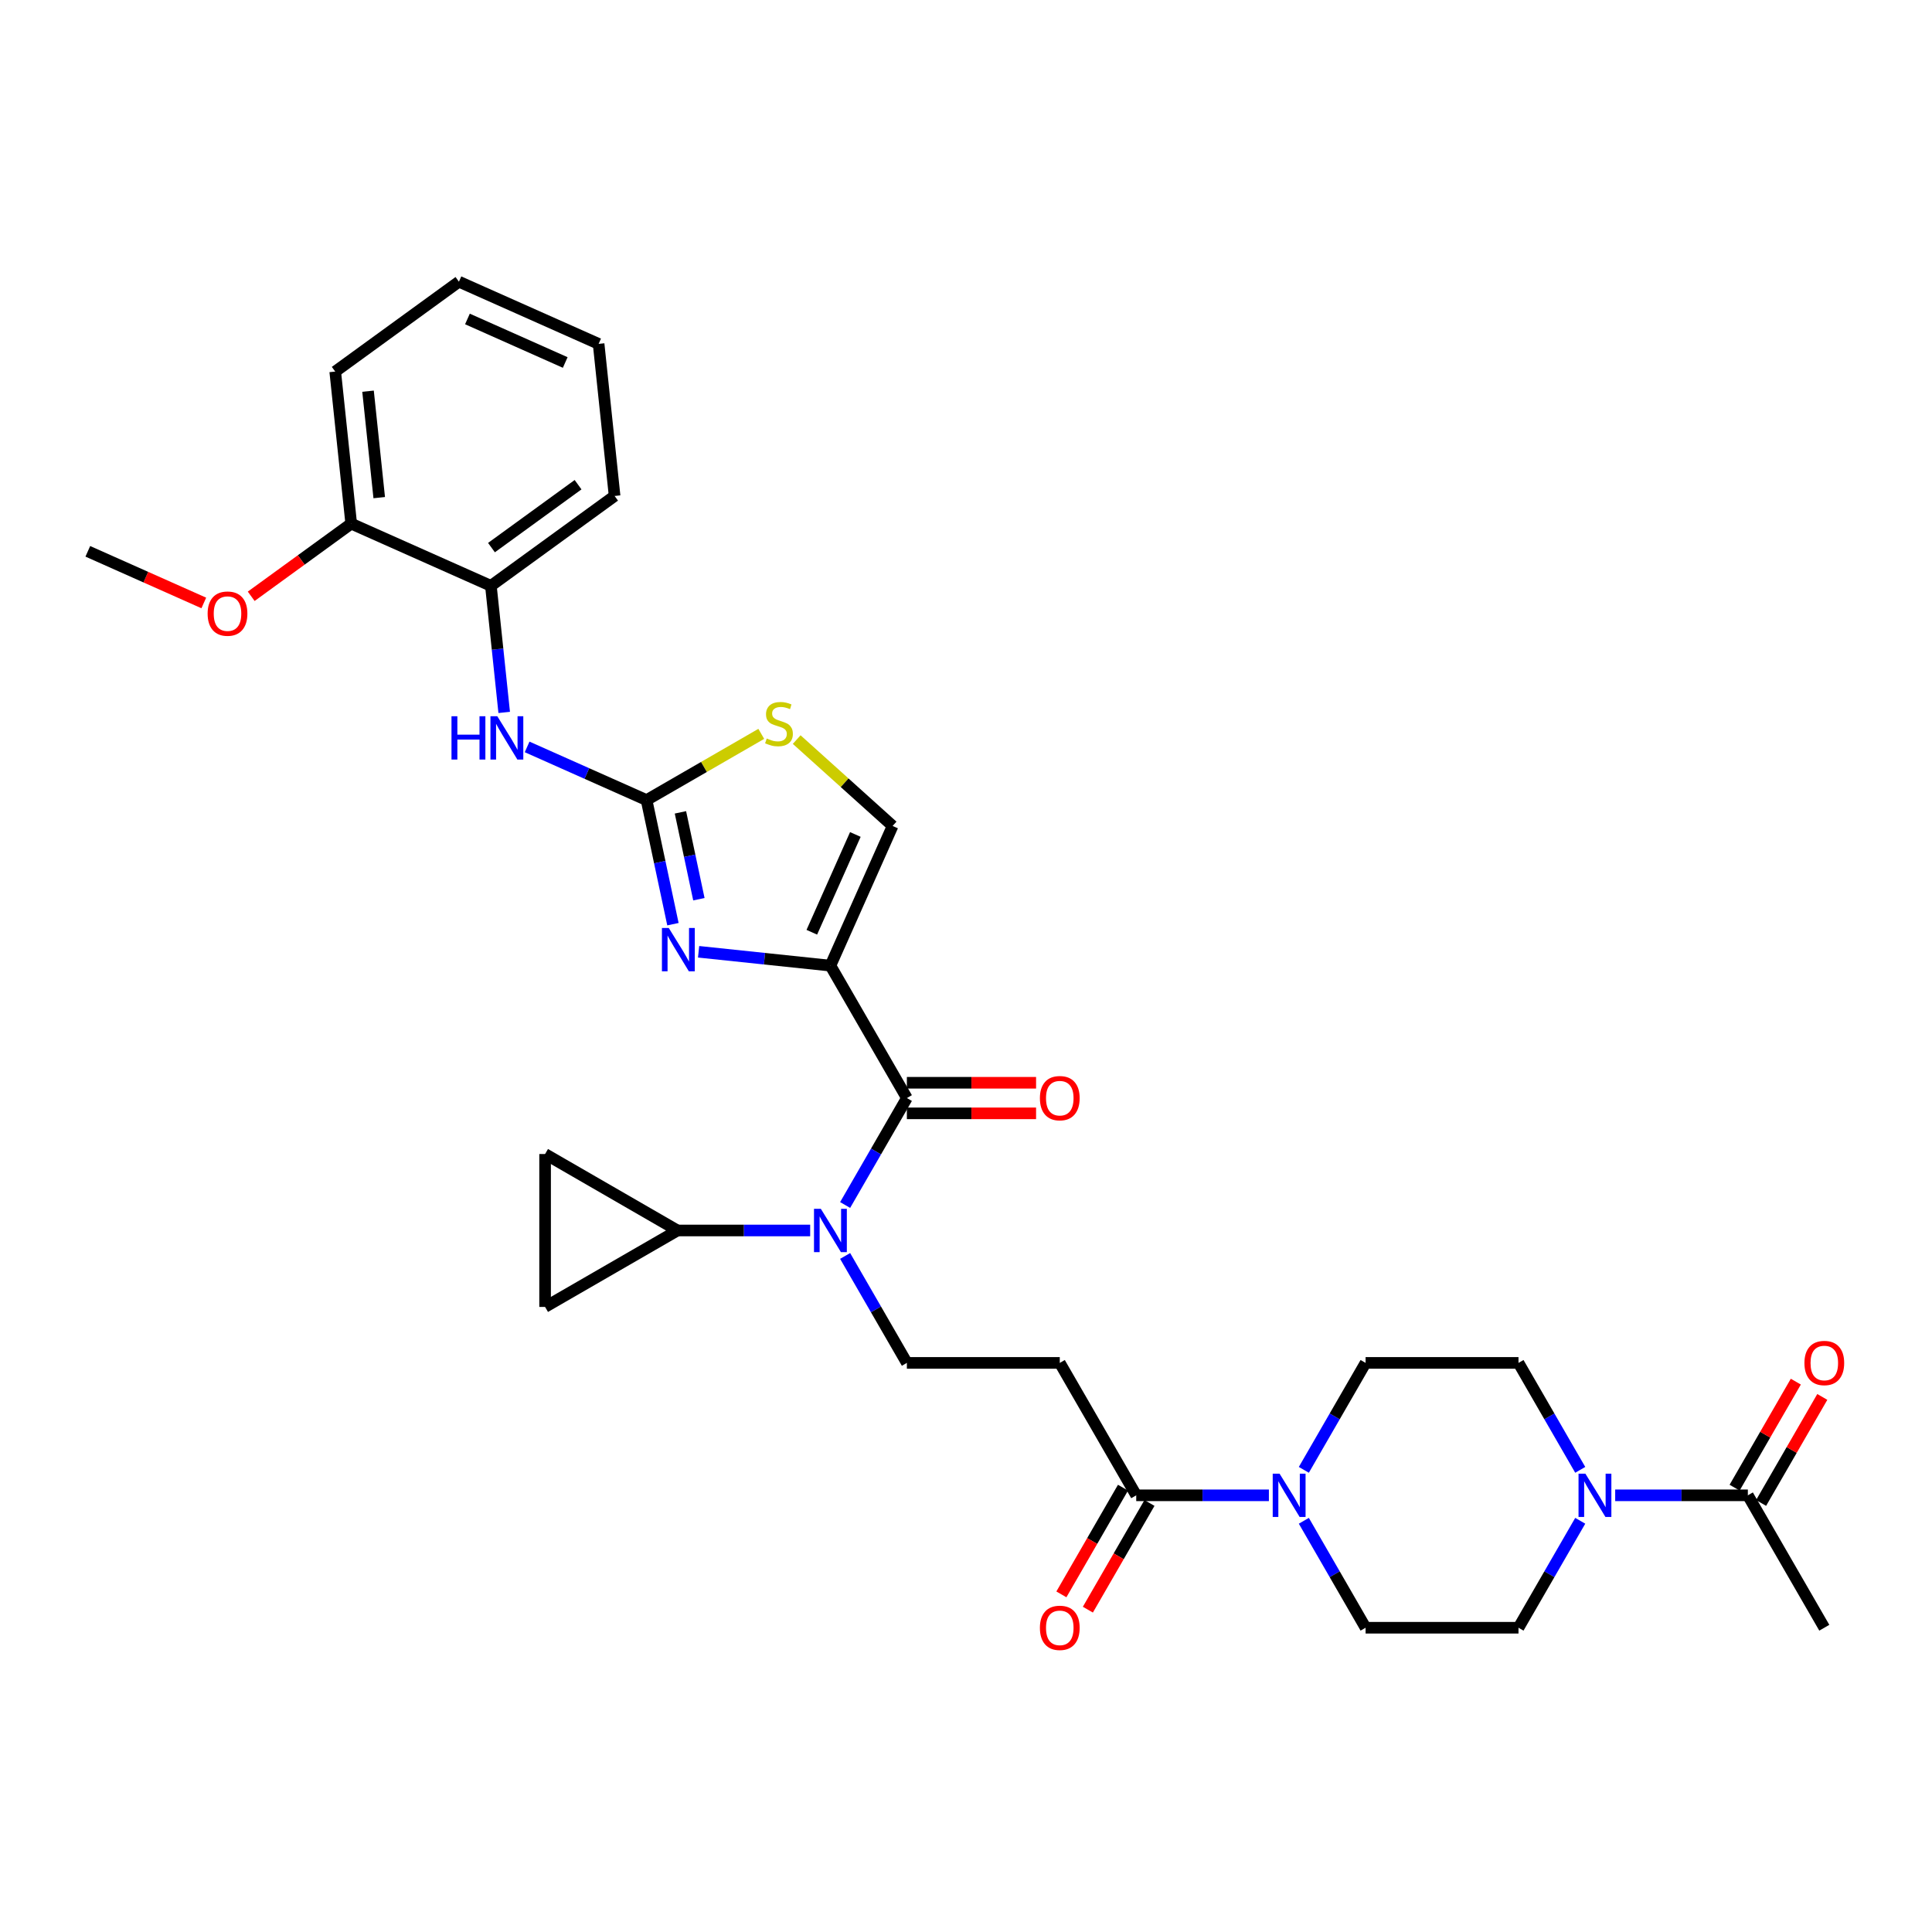 <?xml version='1.0' encoding='iso-8859-1'?>
<svg version='1.1' baseProfile='full'
              xmlns='http://www.w3.org/2000/svg'
                      xmlns:rdkit='http://www.rdkit.org/xml'
                      xmlns:xlink='http://www.w3.org/1999/xlink'
                  xml:space='preserve'
width='1000px' height='1000px' viewBox='0 0 1000 1000'>
<!-- END OF HEADER -->
<rect style='opacity:1.0;fill:#FFFFFF;stroke:none' width='1000' height='1000' x='0' y='0'> </rect>
<path class='bond-0' d='M 836.02,773.973 L 870.353,773.973' style='fill:none;fill-rule:evenodd;stroke:#0000FF;stroke-width:6px;stroke-linecap:butt;stroke-linejoin:miter;stroke-opacity:1' />
<path class='bond-0' d='M 870.353,773.973 L 904.685,773.973' style='fill:none;fill-rule:evenodd;stroke:#000000;stroke-width:6px;stroke-linecap:butt;stroke-linejoin:miter;stroke-opacity:1' />
<path class='bond-1' d='M 817.929,787.159 L 801.949,814.836' style='fill:none;fill-rule:evenodd;stroke:#0000FF;stroke-width:6px;stroke-linecap:butt;stroke-linejoin:miter;stroke-opacity:1' />
<path class='bond-1' d='M 801.949,814.836 L 785.97,842.513' style='fill:none;fill-rule:evenodd;stroke:#000000;stroke-width:6px;stroke-linecap:butt;stroke-linejoin:miter;stroke-opacity:1' />
<path class='bond-2' d='M 817.929,760.788 L 801.949,733.11' style='fill:none;fill-rule:evenodd;stroke:#0000FF;stroke-width:6px;stroke-linecap:butt;stroke-linejoin:miter;stroke-opacity:1' />
<path class='bond-2' d='M 801.949,733.11 L 785.97,705.433' style='fill:none;fill-rule:evenodd;stroke:#000000;stroke-width:6px;stroke-linecap:butt;stroke-linejoin:miter;stroke-opacity:1' />
<path class='bond-3' d='M 581.257,770.016 L 565.314,797.63' style='fill:none;fill-rule:evenodd;stroke:#000000;stroke-width:6px;stroke-linecap:butt;stroke-linejoin:miter;stroke-opacity:1' />
<path class='bond-3' d='M 565.314,797.63 L 549.371,825.244' style='fill:none;fill-rule:evenodd;stroke:#FF0000;stroke-width:6px;stroke-linecap:butt;stroke-linejoin:miter;stroke-opacity:1' />
<path class='bond-3' d='M 594.965,777.93 L 579.022,805.545' style='fill:none;fill-rule:evenodd;stroke:#000000;stroke-width:6px;stroke-linecap:butt;stroke-linejoin:miter;stroke-opacity:1' />
<path class='bond-3' d='M 579.022,805.545 L 563.079,833.159' style='fill:none;fill-rule:evenodd;stroke:#FF0000;stroke-width:6px;stroke-linecap:butt;stroke-linejoin:miter;stroke-opacity:1' />
<path class='bond-4' d='M 588.111,773.973 L 622.444,773.973' style='fill:none;fill-rule:evenodd;stroke:#000000;stroke-width:6px;stroke-linecap:butt;stroke-linejoin:miter;stroke-opacity:1' />
<path class='bond-4' d='M 622.444,773.973 L 656.776,773.973' style='fill:none;fill-rule:evenodd;stroke:#0000FF;stroke-width:6px;stroke-linecap:butt;stroke-linejoin:miter;stroke-opacity:1' />
<path class='bond-5' d='M 588.111,773.973 L 548.539,705.433' style='fill:none;fill-rule:evenodd;stroke:#000000;stroke-width:6px;stroke-linecap:butt;stroke-linejoin:miter;stroke-opacity:1' />
<path class='bond-6' d='M 674.867,760.788 L 690.847,733.11' style='fill:none;fill-rule:evenodd;stroke:#0000FF;stroke-width:6px;stroke-linecap:butt;stroke-linejoin:miter;stroke-opacity:1' />
<path class='bond-6' d='M 690.847,733.11 L 706.826,705.433' style='fill:none;fill-rule:evenodd;stroke:#000000;stroke-width:6px;stroke-linecap:butt;stroke-linejoin:miter;stroke-opacity:1' />
<path class='bond-7' d='M 674.867,787.159 L 690.847,814.836' style='fill:none;fill-rule:evenodd;stroke:#0000FF;stroke-width:6px;stroke-linecap:butt;stroke-linejoin:miter;stroke-opacity:1' />
<path class='bond-7' d='M 690.847,814.836 L 706.826,842.513' style='fill:none;fill-rule:evenodd;stroke:#000000;stroke-width:6px;stroke-linecap:butt;stroke-linejoin:miter;stroke-opacity:1' />
<path class='bond-8' d='M 911.539,777.93 L 927.382,750.49' style='fill:none;fill-rule:evenodd;stroke:#000000;stroke-width:6px;stroke-linecap:butt;stroke-linejoin:miter;stroke-opacity:1' />
<path class='bond-8' d='M 927.382,750.49 L 943.224,723.05' style='fill:none;fill-rule:evenodd;stroke:#FF0000;stroke-width:6px;stroke-linecap:butt;stroke-linejoin:miter;stroke-opacity:1' />
<path class='bond-8' d='M 897.831,770.016 L 913.674,742.576' style='fill:none;fill-rule:evenodd;stroke:#000000;stroke-width:6px;stroke-linecap:butt;stroke-linejoin:miter;stroke-opacity:1' />
<path class='bond-8' d='M 913.674,742.576 L 929.516,715.136' style='fill:none;fill-rule:evenodd;stroke:#FF0000;stroke-width:6px;stroke-linecap:butt;stroke-linejoin:miter;stroke-opacity:1' />
<path class='bond-9' d='M 904.685,773.973 L 944.257,842.513' style='fill:none;fill-rule:evenodd;stroke:#000000;stroke-width:6px;stroke-linecap:butt;stroke-linejoin:miter;stroke-opacity:1' />
<path class='bond-10' d='M 469.396,568.352 L 453.416,596.03' style='fill:none;fill-rule:evenodd;stroke:#000000;stroke-width:6px;stroke-linecap:butt;stroke-linejoin:miter;stroke-opacity:1' />
<path class='bond-10' d='M 453.416,596.03 L 437.437,623.707' style='fill:none;fill-rule:evenodd;stroke:#0000FF;stroke-width:6px;stroke-linecap:butt;stroke-linejoin:miter;stroke-opacity:1' />
<path class='bond-11' d='M 469.396,576.267 L 502.834,576.267' style='fill:none;fill-rule:evenodd;stroke:#000000;stroke-width:6px;stroke-linecap:butt;stroke-linejoin:miter;stroke-opacity:1' />
<path class='bond-11' d='M 502.834,576.267 L 536.272,576.267' style='fill:none;fill-rule:evenodd;stroke:#FF0000;stroke-width:6px;stroke-linecap:butt;stroke-linejoin:miter;stroke-opacity:1' />
<path class='bond-11' d='M 469.396,560.438 L 502.834,560.438' style='fill:none;fill-rule:evenodd;stroke:#000000;stroke-width:6px;stroke-linecap:butt;stroke-linejoin:miter;stroke-opacity:1' />
<path class='bond-11' d='M 502.834,560.438 L 536.272,560.438' style='fill:none;fill-rule:evenodd;stroke:#FF0000;stroke-width:6px;stroke-linecap:butt;stroke-linejoin:miter;stroke-opacity:1' />
<path class='bond-12' d='M 469.396,568.352 L 429.824,499.812' style='fill:none;fill-rule:evenodd;stroke:#000000;stroke-width:6px;stroke-linecap:butt;stroke-linejoin:miter;stroke-opacity:1' />
<path class='bond-13' d='M 437.437,650.078 L 453.416,677.755' style='fill:none;fill-rule:evenodd;stroke:#0000FF;stroke-width:6px;stroke-linecap:butt;stroke-linejoin:miter;stroke-opacity:1' />
<path class='bond-13' d='M 453.416,677.755 L 469.396,705.433' style='fill:none;fill-rule:evenodd;stroke:#000000;stroke-width:6px;stroke-linecap:butt;stroke-linejoin:miter;stroke-opacity:1' />
<path class='bond-14' d='M 419.345,636.893 L 385.013,636.893' style='fill:none;fill-rule:evenodd;stroke:#0000FF;stroke-width:6px;stroke-linecap:butt;stroke-linejoin:miter;stroke-opacity:1' />
<path class='bond-14' d='M 385.013,636.893 L 350.681,636.893' style='fill:none;fill-rule:evenodd;stroke:#000000;stroke-width:6px;stroke-linecap:butt;stroke-linejoin:miter;stroke-opacity:1' />
<path class='bond-15' d='M 548.539,705.433 L 469.396,705.433' style='fill:none;fill-rule:evenodd;stroke:#000000;stroke-width:6px;stroke-linecap:butt;stroke-linejoin:miter;stroke-opacity:1' />
<path class='bond-16' d='M 394.035,379.845 L 364.347,396.985' style='fill:none;fill-rule:evenodd;stroke:#CCCC00;stroke-width:6px;stroke-linecap:butt;stroke-linejoin:miter;stroke-opacity:1' />
<path class='bond-16' d='M 364.347,396.985 L 334.659,414.125' style='fill:none;fill-rule:evenodd;stroke:#000000;stroke-width:6px;stroke-linecap:butt;stroke-linejoin:miter;stroke-opacity:1' />
<path class='bond-17' d='M 412.364,382.806 L 437.19,405.158' style='fill:none;fill-rule:evenodd;stroke:#CCCC00;stroke-width:6px;stroke-linecap:butt;stroke-linejoin:miter;stroke-opacity:1' />
<path class='bond-17' d='M 437.19,405.158 L 462.015,427.511' style='fill:none;fill-rule:evenodd;stroke:#000000;stroke-width:6px;stroke-linecap:butt;stroke-linejoin:miter;stroke-opacity:1' />
<path class='bond-18' d='M 334.659,414.125 L 341.485,446.24' style='fill:none;fill-rule:evenodd;stroke:#000000;stroke-width:6px;stroke-linecap:butt;stroke-linejoin:miter;stroke-opacity:1' />
<path class='bond-18' d='M 341.485,446.24 L 348.312,478.354' style='fill:none;fill-rule:evenodd;stroke:#0000FF;stroke-width:6px;stroke-linecap:butt;stroke-linejoin:miter;stroke-opacity:1' />
<path class='bond-18' d='M 352.19,420.469 L 356.968,442.949' style='fill:none;fill-rule:evenodd;stroke:#000000;stroke-width:6px;stroke-linecap:butt;stroke-linejoin:miter;stroke-opacity:1' />
<path class='bond-18' d='M 356.968,442.949 L 361.746,465.429' style='fill:none;fill-rule:evenodd;stroke:#0000FF;stroke-width:6px;stroke-linecap:butt;stroke-linejoin:miter;stroke-opacity:1' />
<path class='bond-19' d='M 334.659,414.125 L 303.748,400.363' style='fill:none;fill-rule:evenodd;stroke:#000000;stroke-width:6px;stroke-linecap:butt;stroke-linejoin:miter;stroke-opacity:1' />
<path class='bond-19' d='M 303.748,400.363 L 272.837,386.6' style='fill:none;fill-rule:evenodd;stroke:#0000FF;stroke-width:6px;stroke-linecap:butt;stroke-linejoin:miter;stroke-opacity:1' />
<path class='bond-20' d='M 361.593,492.641 L 395.708,496.226' style='fill:none;fill-rule:evenodd;stroke:#0000FF;stroke-width:6px;stroke-linecap:butt;stroke-linejoin:miter;stroke-opacity:1' />
<path class='bond-20' d='M 395.708,496.226 L 429.824,499.812' style='fill:none;fill-rule:evenodd;stroke:#000000;stroke-width:6px;stroke-linecap:butt;stroke-linejoin:miter;stroke-opacity:1' />
<path class='bond-21' d='M 429.824,499.812 L 462.015,427.511' style='fill:none;fill-rule:evenodd;stroke:#000000;stroke-width:6px;stroke-linecap:butt;stroke-linejoin:miter;stroke-opacity:1' />
<path class='bond-21' d='M 420.192,482.529 L 442.726,431.918' style='fill:none;fill-rule:evenodd;stroke:#000000;stroke-width:6px;stroke-linecap:butt;stroke-linejoin:miter;stroke-opacity:1' />
<path class='bond-22' d='M 260.972,368.749 L 257.529,335.987' style='fill:none;fill-rule:evenodd;stroke:#0000FF;stroke-width:6px;stroke-linecap:butt;stroke-linejoin:miter;stroke-opacity:1' />
<path class='bond-22' d='M 257.529,335.987 L 254.085,303.225' style='fill:none;fill-rule:evenodd;stroke:#000000;stroke-width:6px;stroke-linecap:butt;stroke-linejoin:miter;stroke-opacity:1' />
<path class='bond-23' d='M 254.085,303.225 L 318.114,256.705' style='fill:none;fill-rule:evenodd;stroke:#000000;stroke-width:6px;stroke-linecap:butt;stroke-linejoin:miter;stroke-opacity:1' />
<path class='bond-23' d='M 254.386,283.441 L 299.206,250.878' style='fill:none;fill-rule:evenodd;stroke:#000000;stroke-width:6px;stroke-linecap:butt;stroke-linejoin:miter;stroke-opacity:1' />
<path class='bond-24' d='M 254.085,303.225 L 181.784,271.034' style='fill:none;fill-rule:evenodd;stroke:#000000;stroke-width:6px;stroke-linecap:butt;stroke-linejoin:miter;stroke-opacity:1' />
<path class='bond-25' d='M 318.114,256.705 L 309.841,177.995' style='fill:none;fill-rule:evenodd;stroke:#000000;stroke-width:6px;stroke-linecap:butt;stroke-linejoin:miter;stroke-opacity:1' />
<path class='bond-26' d='M 309.841,177.995 L 237.54,145.805' style='fill:none;fill-rule:evenodd;stroke:#000000;stroke-width:6px;stroke-linecap:butt;stroke-linejoin:miter;stroke-opacity:1' />
<path class='bond-26' d='M 292.558,187.627 L 241.947,165.094' style='fill:none;fill-rule:evenodd;stroke:#000000;stroke-width:6px;stroke-linecap:butt;stroke-linejoin:miter;stroke-opacity:1' />
<path class='bond-27' d='M 237.54,145.805 L 173.511,192.324' style='fill:none;fill-rule:evenodd;stroke:#000000;stroke-width:6px;stroke-linecap:butt;stroke-linejoin:miter;stroke-opacity:1' />
<path class='bond-28' d='M 173.511,192.324 L 181.784,271.034' style='fill:none;fill-rule:evenodd;stroke:#000000;stroke-width:6px;stroke-linecap:butt;stroke-linejoin:miter;stroke-opacity:1' />
<path class='bond-28' d='M 190.494,202.476 L 196.285,257.573' style='fill:none;fill-rule:evenodd;stroke:#000000;stroke-width:6px;stroke-linecap:butt;stroke-linejoin:miter;stroke-opacity:1' />
<path class='bond-29' d='M 181.784,271.034 L 155.904,289.838' style='fill:none;fill-rule:evenodd;stroke:#000000;stroke-width:6px;stroke-linecap:butt;stroke-linejoin:miter;stroke-opacity:1' />
<path class='bond-29' d='M 155.904,289.838 L 130.023,308.641' style='fill:none;fill-rule:evenodd;stroke:#FF0000;stroke-width:6px;stroke-linecap:butt;stroke-linejoin:miter;stroke-opacity:1' />
<path class='bond-30' d='M 105.488,312.092 L 75.472,298.727' style='fill:none;fill-rule:evenodd;stroke:#FF0000;stroke-width:6px;stroke-linecap:butt;stroke-linejoin:miter;stroke-opacity:1' />
<path class='bond-30' d='M 75.472,298.727 L 45.455,285.363' style='fill:none;fill-rule:evenodd;stroke:#000000;stroke-width:6px;stroke-linecap:butt;stroke-linejoin:miter;stroke-opacity:1' />
<path class='bond-31' d='M 350.681,636.893 L 282.14,676.464' style='fill:none;fill-rule:evenodd;stroke:#000000;stroke-width:6px;stroke-linecap:butt;stroke-linejoin:miter;stroke-opacity:1' />
<path class='bond-32' d='M 350.681,636.893 L 282.14,597.321' style='fill:none;fill-rule:evenodd;stroke:#000000;stroke-width:6px;stroke-linecap:butt;stroke-linejoin:miter;stroke-opacity:1' />
<path class='bond-33' d='M 282.14,676.464 L 282.14,597.321' style='fill:none;fill-rule:evenodd;stroke:#000000;stroke-width:6px;stroke-linecap:butt;stroke-linejoin:miter;stroke-opacity:1' />
<path class='bond-34' d='M 785.97,842.513 L 706.826,842.513' style='fill:none;fill-rule:evenodd;stroke:#000000;stroke-width:6px;stroke-linecap:butt;stroke-linejoin:miter;stroke-opacity:1' />
<path class='bond-35' d='M 785.97,705.433 L 706.826,705.433' style='fill:none;fill-rule:evenodd;stroke:#000000;stroke-width:6px;stroke-linecap:butt;stroke-linejoin:miter;stroke-opacity:1' />
<path  class='atom-0' d='M 820.587 762.766
L 827.932 774.638
Q 828.66 775.809, 829.831 777.93
Q 831.002 780.051, 831.066 780.178
L 831.066 762.766
L 834.042 762.766
L 834.042 785.18
L 830.971 785.18
L 823.088 772.2
Q 822.17 770.681, 821.189 768.94
Q 820.239 767.199, 819.954 766.66
L 819.954 785.18
L 817.042 785.18
L 817.042 762.766
L 820.587 762.766
' fill='#0000FF'/>
<path  class='atom-2' d='M 538.251 842.577
Q 538.251 837.195, 540.91 834.188
Q 543.569 831.18, 548.539 831.18
Q 553.51 831.18, 556.169 834.188
Q 558.828 837.195, 558.828 842.577
Q 558.828 848.022, 556.137 851.124
Q 553.446 854.195, 548.539 854.195
Q 543.601 854.195, 540.91 851.124
Q 538.251 848.054, 538.251 842.577
M 548.539 851.662
Q 551.958 851.662, 553.794 849.383
Q 555.662 847.072, 555.662 842.577
Q 555.662 838.176, 553.794 835.96
Q 551.958 833.713, 548.539 833.713
Q 545.12 833.713, 543.253 835.929
Q 541.416 838.145, 541.416 842.577
Q 541.416 847.104, 543.253 849.383
Q 545.12 851.662, 548.539 851.662
' fill='#FF0000'/>
<path  class='atom-3' d='M 662.3 762.766
L 669.645 774.638
Q 670.373 775.809, 671.544 777.93
Q 672.715 780.051, 672.779 780.178
L 672.779 762.766
L 675.755 762.766
L 675.755 785.18
L 672.684 785.18
L 664.801 772.2
Q 663.883 770.681, 662.902 768.94
Q 661.952 767.199, 661.667 766.66
L 661.667 785.18
L 658.755 785.18
L 658.755 762.766
L 662.3 762.766
' fill='#0000FF'/>
<path  class='atom-6' d='M 424.87 625.686
L 432.214 637.557
Q 432.942 638.729, 434.114 640.85
Q 435.285 642.971, 435.348 643.097
L 435.348 625.686
L 438.324 625.686
L 438.324 648.099
L 435.253 648.099
L 427.371 635.12
Q 426.453 633.6, 425.471 631.859
Q 424.521 630.118, 424.237 629.58
L 424.237 648.099
L 421.324 648.099
L 421.324 625.686
L 424.87 625.686
' fill='#0000FF'/>
<path  class='atom-7' d='M 538.251 568.416
Q 538.251 563.034, 540.91 560.026
Q 543.569 557.019, 548.539 557.019
Q 553.51 557.019, 556.169 560.026
Q 558.828 563.034, 558.828 568.416
Q 558.828 573.861, 556.137 576.963
Q 553.446 580.034, 548.539 580.034
Q 543.601 580.034, 540.91 576.963
Q 538.251 573.892, 538.251 568.416
M 548.539 577.501
Q 551.958 577.501, 553.794 575.222
Q 555.662 572.911, 555.662 568.416
Q 555.662 564.015, 553.794 561.799
Q 551.958 559.552, 548.539 559.552
Q 545.12 559.552, 543.253 561.768
Q 541.416 563.984, 541.416 568.416
Q 541.416 572.943, 543.253 575.222
Q 545.12 577.501, 548.539 577.501
' fill='#FF0000'/>
<path  class='atom-9' d='M 396.868 382.246
Q 397.121 382.341, 398.166 382.784
Q 399.211 383.228, 400.35 383.513
Q 401.522 383.766, 402.661 383.766
Q 404.782 383.766, 406.017 382.753
Q 407.252 381.708, 407.252 379.904
Q 407.252 378.669, 406.619 377.909
Q 406.017 377.149, 405.067 376.738
Q 404.118 376.326, 402.535 375.852
Q 400.54 375.25, 399.337 374.68
Q 398.166 374.11, 397.311 372.907
Q 396.488 371.704, 396.488 369.678
Q 396.488 366.861, 398.388 365.12
Q 400.319 363.379, 404.118 363.379
Q 406.714 363.379, 409.658 364.613
L 408.93 367.051
Q 406.239 365.943, 404.213 365.943
Q 402.028 365.943, 400.825 366.861
Q 399.622 367.747, 399.654 369.298
Q 399.654 370.501, 400.255 371.23
Q 400.889 371.958, 401.775 372.369
Q 402.693 372.781, 404.213 373.256
Q 406.239 373.889, 407.442 374.522
Q 408.645 375.155, 409.499 376.453
Q 410.386 377.719, 410.386 379.904
Q 410.386 383.006, 408.296 384.684
Q 406.239 386.33, 402.788 386.33
Q 400.794 386.33, 399.274 385.887
Q 397.786 385.475, 396.013 384.747
L 396.868 382.246
' fill='#CCCC00'/>
<path  class='atom-11' d='M 346.16 480.333
L 353.504 492.204
Q 354.232 493.375, 355.404 495.497
Q 356.575 497.618, 356.638 497.744
L 356.638 480.333
L 359.614 480.333
L 359.614 502.746
L 356.543 502.746
L 348.661 489.767
Q 347.743 488.247, 346.761 486.506
Q 345.812 484.765, 345.527 484.226
L 345.527 502.746
L 342.614 502.746
L 342.614 480.333
L 346.16 480.333
' fill='#0000FF'/>
<path  class='atom-14' d='M 233.692 370.728
L 236.731 370.728
L 236.731 380.257
L 248.191 380.257
L 248.191 370.728
L 251.231 370.728
L 251.231 393.141
L 248.191 393.141
L 248.191 382.79
L 236.731 382.79
L 236.731 393.141
L 233.692 393.141
L 233.692 370.728
' fill='#0000FF'/>
<path  class='atom-14' d='M 257.404 370.728
L 264.748 382.6
Q 265.476 383.771, 266.648 385.892
Q 267.819 388.013, 267.882 388.14
L 267.882 370.728
L 270.858 370.728
L 270.858 393.141
L 267.787 393.141
L 259.905 380.162
Q 258.987 378.642, 258.005 376.901
Q 257.055 375.16, 256.771 374.622
L 256.771 393.141
L 253.858 393.141
L 253.858 370.728
L 257.404 370.728
' fill='#0000FF'/>
<path  class='atom-21' d='M 107.467 317.617
Q 107.467 312.235, 110.126 309.228
Q 112.786 306.22, 117.756 306.22
Q 122.726 306.22, 125.385 309.228
Q 128.044 312.235, 128.044 317.617
Q 128.044 323.062, 125.354 326.164
Q 122.663 329.235, 117.756 329.235
Q 112.817 329.235, 110.126 326.164
Q 107.467 323.094, 107.467 317.617
M 117.756 326.703
Q 121.175 326.703, 123.011 324.423
Q 124.879 322.112, 124.879 317.617
Q 124.879 313.217, 123.011 311.001
Q 121.175 308.753, 117.756 308.753
Q 114.337 308.753, 112.469 310.969
Q 110.633 313.185, 110.633 317.617
Q 110.633 322.144, 112.469 324.423
Q 114.337 326.703, 117.756 326.703
' fill='#FF0000'/>
<path  class='atom-27' d='M 933.968 705.496
Q 933.968 700.114, 936.627 697.107
Q 939.287 694.1, 944.257 694.1
Q 949.227 694.1, 951.886 697.107
Q 954.545 700.114, 954.545 705.496
Q 954.545 710.941, 951.855 714.044
Q 949.164 717.115, 944.257 717.115
Q 939.318 717.115, 936.627 714.044
Q 933.968 710.973, 933.968 705.496
M 944.257 714.582
Q 947.676 714.582, 949.512 712.303
Q 951.38 709.992, 951.38 705.496
Q 951.38 701.096, 949.512 698.88
Q 947.676 696.632, 944.257 696.632
Q 940.838 696.632, 938.97 698.848
Q 937.134 701.064, 937.134 705.496
Q 937.134 710.023, 938.97 712.303
Q 940.838 714.582, 944.257 714.582
' fill='#FF0000'/>
</svg>
